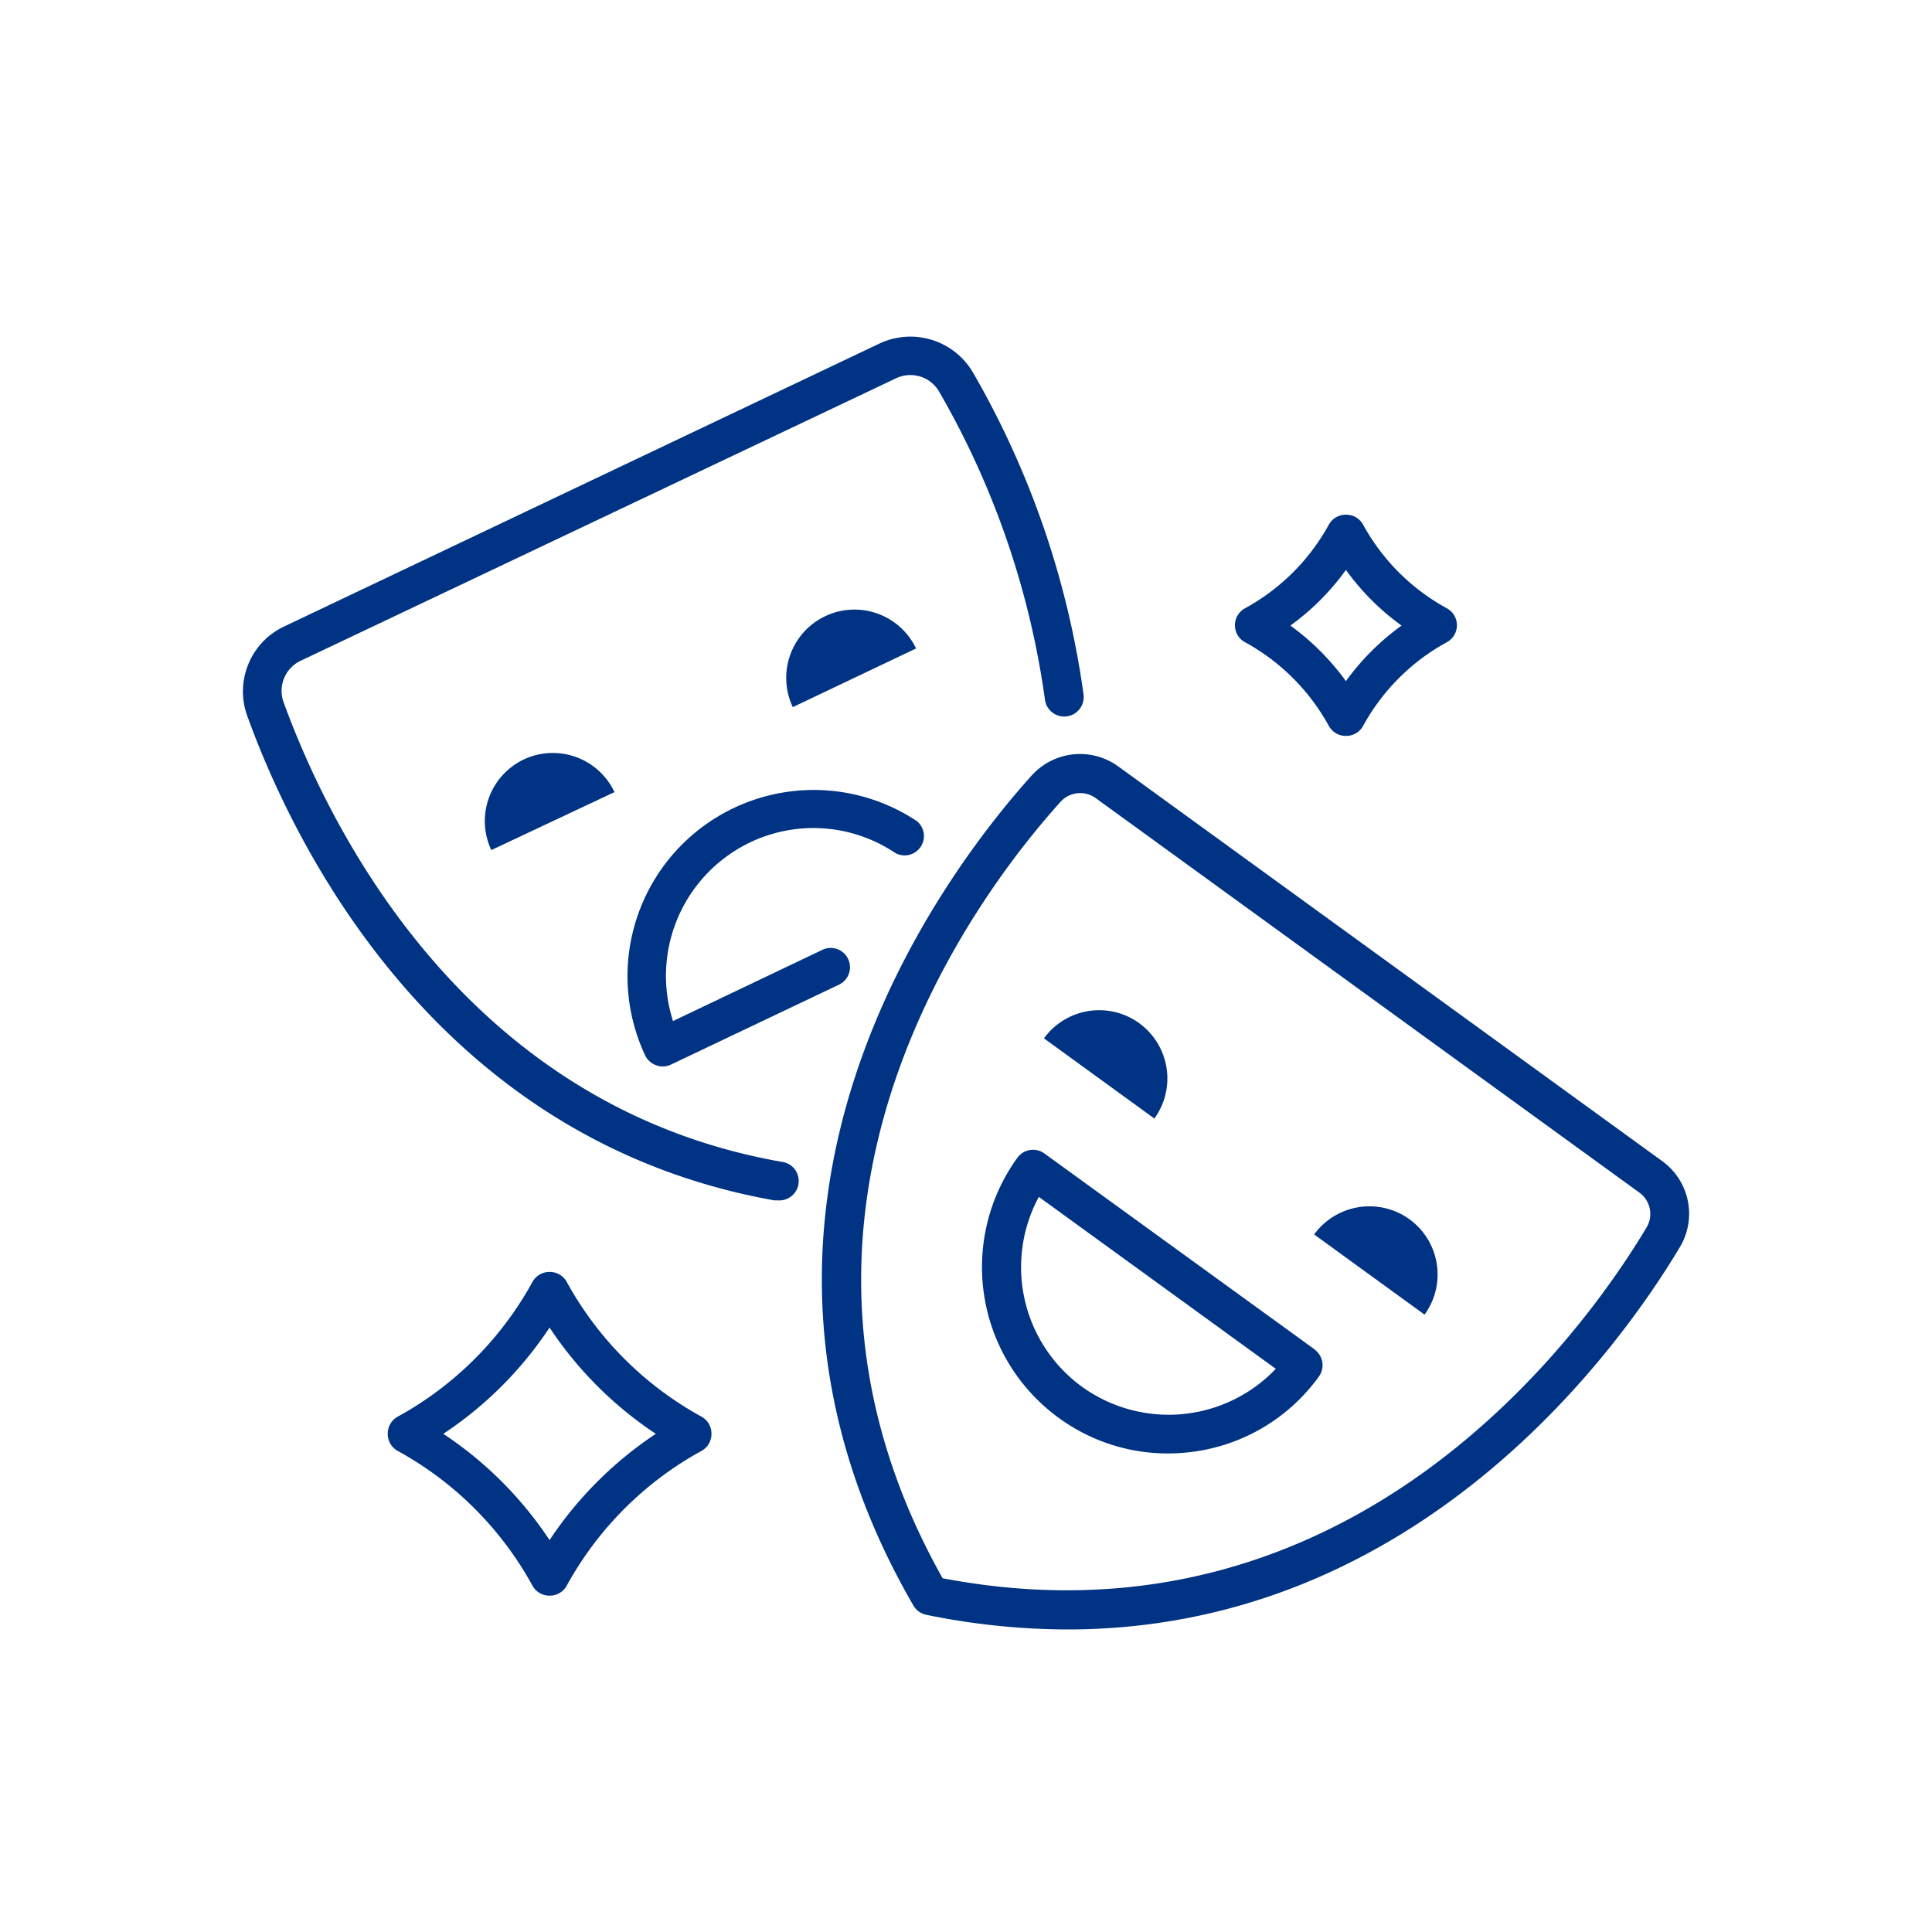 <svg id="Capa_1" data-name="Capa 1" xmlns="http://www.w3.org/2000/svg" viewBox="0 0 200 200"><defs><style>.cls-1{fill:#003383;}</style></defs><title>01 Actividad Cultural</title><path class="cls-1" d="M172.06,120.19,115.79,79.36a6.74,6.74,0,0,0-9,.93c-8.85,9.82-35.89,45-12.26,85.87a2,2,0,0,0,1.34,1,73.5,73.5,0,0,0,14.63,1.52c36.59,0,57.39-29.53,63.37-39.53A6.72,6.72,0,0,0,172.06,120.19Zm-1.6,6.86c-6.35,10.63-30.28,44.45-72.88,36.33C76.09,125.2,101.46,92.22,109.79,83a2.74,2.74,0,0,1,3.65-.37l56.27,40.83A2.72,2.72,0,0,1,170.46,127.05Z"/><path class="cls-1" d="M136.12,139.71l-28-20.3a2,2,0,0,0-2.8.44,19.31,19.31,0,0,0,4.28,26.93,19.12,19.12,0,0,0,11.29,3.68,19.72,19.72,0,0,0,3.06-.24,19.14,19.14,0,0,0,12.58-7.72,2,2,0,0,0-.44-2.79ZM112,143.55a15.31,15.31,0,0,1-4.46-19.65l24.53,17.8A15.32,15.32,0,0,1,112,143.55Z"/><path class="cls-1" d="M117.93,105.92a7.06,7.06,0,0,0-9.86,1.57l11.43,8.3A7.07,7.07,0,0,0,117.93,105.92Z"/><path class="cls-1" d="M145.91,126.22a7.08,7.08,0,0,0-9.87,1.57l11.43,8.3A7.07,7.07,0,0,0,145.91,126.22Z"/><path class="cls-1" d="M80.15,124.26l.35,0a2,2,0,0,0,.35-4c-33.09-5.86-47-35.22-51.49-47.56a3.44,3.44,0,0,1,1.77-4.3L92.74,39.17a3.44,3.44,0,0,1,4.49,1.39,87.67,87.67,0,0,1,10.94,31.85,2,2,0,0,0,4-.5,91.58,91.58,0,0,0-11.45-33.35,7.51,7.51,0,0,0-9.67-3L29.42,64.85a7.43,7.43,0,0,0-3.82,9.27C30.29,87.12,45,118,80.15,124.26Z"/><path class="cls-1" d="M77.66,87.2a15.19,15.19,0,0,1,15,1.09A2,2,0,0,0,94.91,85,19.28,19.28,0,0,0,66.8,109.28a2,2,0,0,0,1.14,1,1.93,1.93,0,0,0,.67.12,2,2,0,0,0,.86-.2l17.47-8.31a2,2,0,0,0-1.71-3.61L69.67,105.7A15.32,15.32,0,0,1,77.66,87.2Z"/><path class="cls-1" d="M54.2,78.63A7.06,7.06,0,0,0,50.86,88L63.61,82A7.05,7.05,0,0,0,54.2,78.63Z"/><path class="cls-1" d="M85.42,63.79a7.07,7.07,0,0,0-3.35,9.41l12.76-6.07A7.06,7.06,0,0,0,85.42,63.79Z"/><path class="cls-1" d="M58.65,132.67a2,2,0,0,0-1.76-1,2,2,0,0,0-1.75,1,35.26,35.26,0,0,1-14,14,2,2,0,0,0-1,1.75,2,2,0,0,0,1,1.76,35.23,35.23,0,0,1,14,14,2,2,0,0,0,1.75,1,2,2,0,0,0,1.76-1,35.21,35.21,0,0,1,14-14,2,2,0,0,0,1-1.76,2,2,0,0,0-1-1.75A35.23,35.23,0,0,1,58.65,132.67Zm-1.76,26.76a39,39,0,0,0-11-11,39,39,0,0,0,11-11,39.11,39.11,0,0,0,11,11A39.24,39.24,0,0,0,56.89,159.43Z"/><path class="cls-1" d="M128.88,66.48a21.87,21.87,0,0,1,8.7,8.7,2,2,0,0,0,1.75,1,2,2,0,0,0,1.76-1,21.78,21.78,0,0,1,8.69-8.7,2,2,0,0,0,0-3.51,21.76,21.76,0,0,1-8.69-8.69,2,2,0,0,0-1.76-1,2,2,0,0,0-1.75,1,21.85,21.85,0,0,1-8.7,8.69,2,2,0,0,0,0,3.51ZM139.33,59a25.39,25.39,0,0,0,5.76,5.76,25.55,25.55,0,0,0-5.76,5.75,25.71,25.71,0,0,0-5.75-5.75A25.55,25.55,0,0,0,139.33,59Z"/></svg>